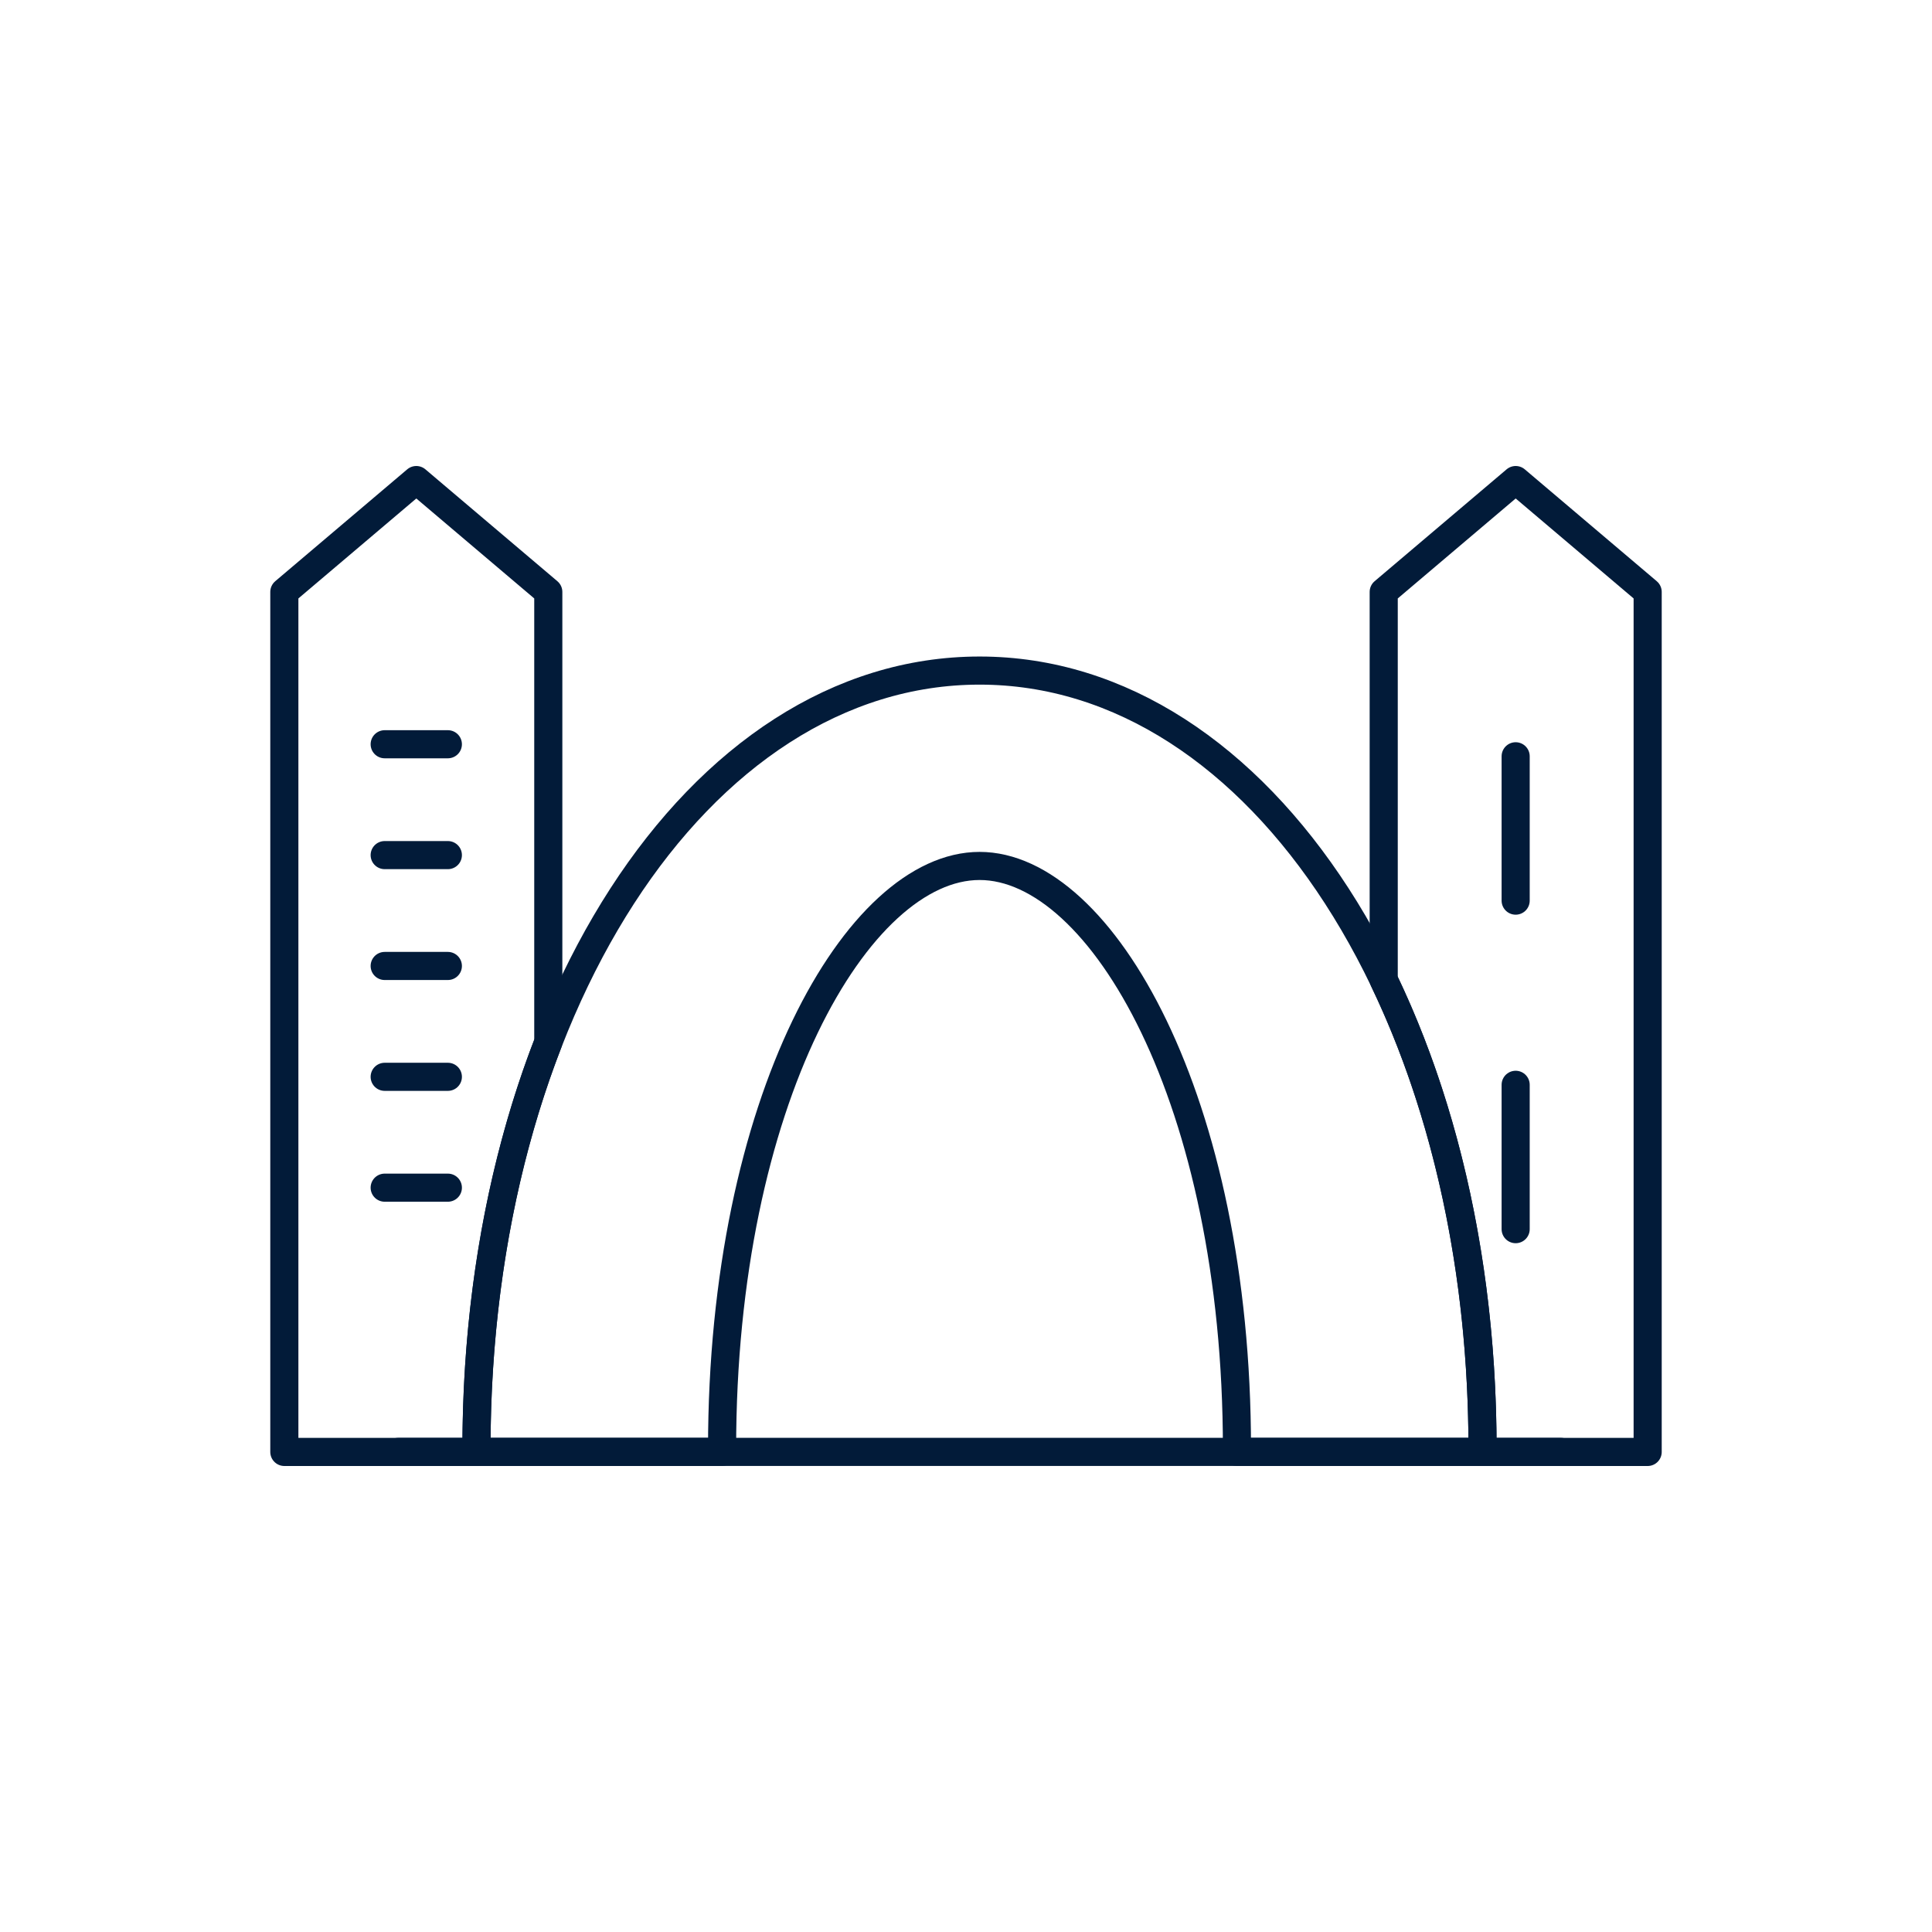 <?xml version="1.0" encoding="iso-8859-1"?>
<!-- Generator: Adobe Illustrator 23.0.5, SVG Export Plug-In . SVG Version: 6.00 Build 0)  -->
<svg version="1.1" xmlns="http://www.w3.org/2000/svg" xmlns:xlink="http://www.w3.org/1999/xlink" x="0px" y="0px"
	 viewBox="0 0 512 512" style="enable-background:new 0 0 512 512;" xml:space="preserve">
<g id="_x36_5_St._Louis">
	<g>
		
			<path style="fill:none;stroke:#021B39;stroke-width:7.449;stroke-linecap:round;stroke-linejoin:round;stroke-miterlimit:10;" d="
			M436.648,156.867v227.914h-43.765v-0.931c0-46.969-9.684-89.839-26.185-124.144V156.867l34.975-29.648L436.648,156.867z"/>
		
			<line style="fill:none;stroke:#021B39;stroke-width:7.449;stroke-linecap:round;stroke-linejoin:round;stroke-miterlimit:10;" x1="401.665" y1="200.422" x2="401.665" y2="238.677"/>
		
			<line style="fill:none;stroke:#021B39;stroke-width:7.449;stroke-linecap:round;stroke-linejoin:round;stroke-miterlimit:10;" x1="401.665" y1="287.484" x2="401.665" y2="325.739"/>
		
			<path style="fill:none;stroke:#021B39;stroke-width:7.449;stroke-linecap:round;stroke-linejoin:round;stroke-miterlimit:10;" d="
			M145.302,156.867v119.339c-12.105,31.138-19.033,67.938-19.033,107.643v0.931H75.352V156.867l34.975-29.648L145.302,156.867z"/>
		
			<line style="fill:none;stroke:#021B39;stroke-width:7.449;stroke-linecap:round;stroke-linejoin:round;stroke-miterlimit:10;" x1="101.943" y1="197.234" x2="118.688" y2="197.234"/>
		
			<line style="fill:none;stroke:#021B39;stroke-width:7.449;stroke-linecap:round;stroke-linejoin:round;stroke-miterlimit:10;" x1="101.943" y1="226.612" x2="118.688" y2="226.612"/>
		
			<line style="fill:none;stroke:#021B39;stroke-width:7.449;stroke-linecap:round;stroke-linejoin:round;stroke-miterlimit:10;" x1="101.943" y1="255.99" x2="118.688" y2="255.99"/>
		
			<line style="fill:none;stroke:#021B39;stroke-width:7.449;stroke-linecap:round;stroke-linejoin:round;stroke-miterlimit:10;" x1="101.943" y1="285.368" x2="118.688" y2="285.368"/>
		
			<line style="fill:none;stroke:#021B39;stroke-width:7.449;stroke-linecap:round;stroke-linejoin:round;stroke-miterlimit:10;" x1="101.943" y1="314.746" x2="118.688" y2="314.746"/>
		
			<path style="fill:none;stroke:#021B39;stroke-width:7.449;stroke-linecap:round;stroke-linejoin:round;stroke-miterlimit:10;" d="
			M392.89,383.862v0.906h-65.085v-0.906c0-92.334-35.946-154.377-68.205-154.377s-68.24,62.044-68.24,154.377v0.906h-65.085v-0.906
			c0-115.589,58.563-206.153,133.326-206.153C334.327,177.71,392.89,268.274,392.89,383.862z"/>
		
			<polyline style="fill:none;stroke:#021B39;stroke-width:7.449;stroke-linecap:round;stroke-linejoin:round;stroke-miterlimit:10;" points="
			413.628,384.768 397.357,384.768 332.271,384.768 195.826,384.768 130.74,384.768 105.536,384.768 		"/>
	</g>
</g>
<g id="Layer_1">
</g>
</svg>
